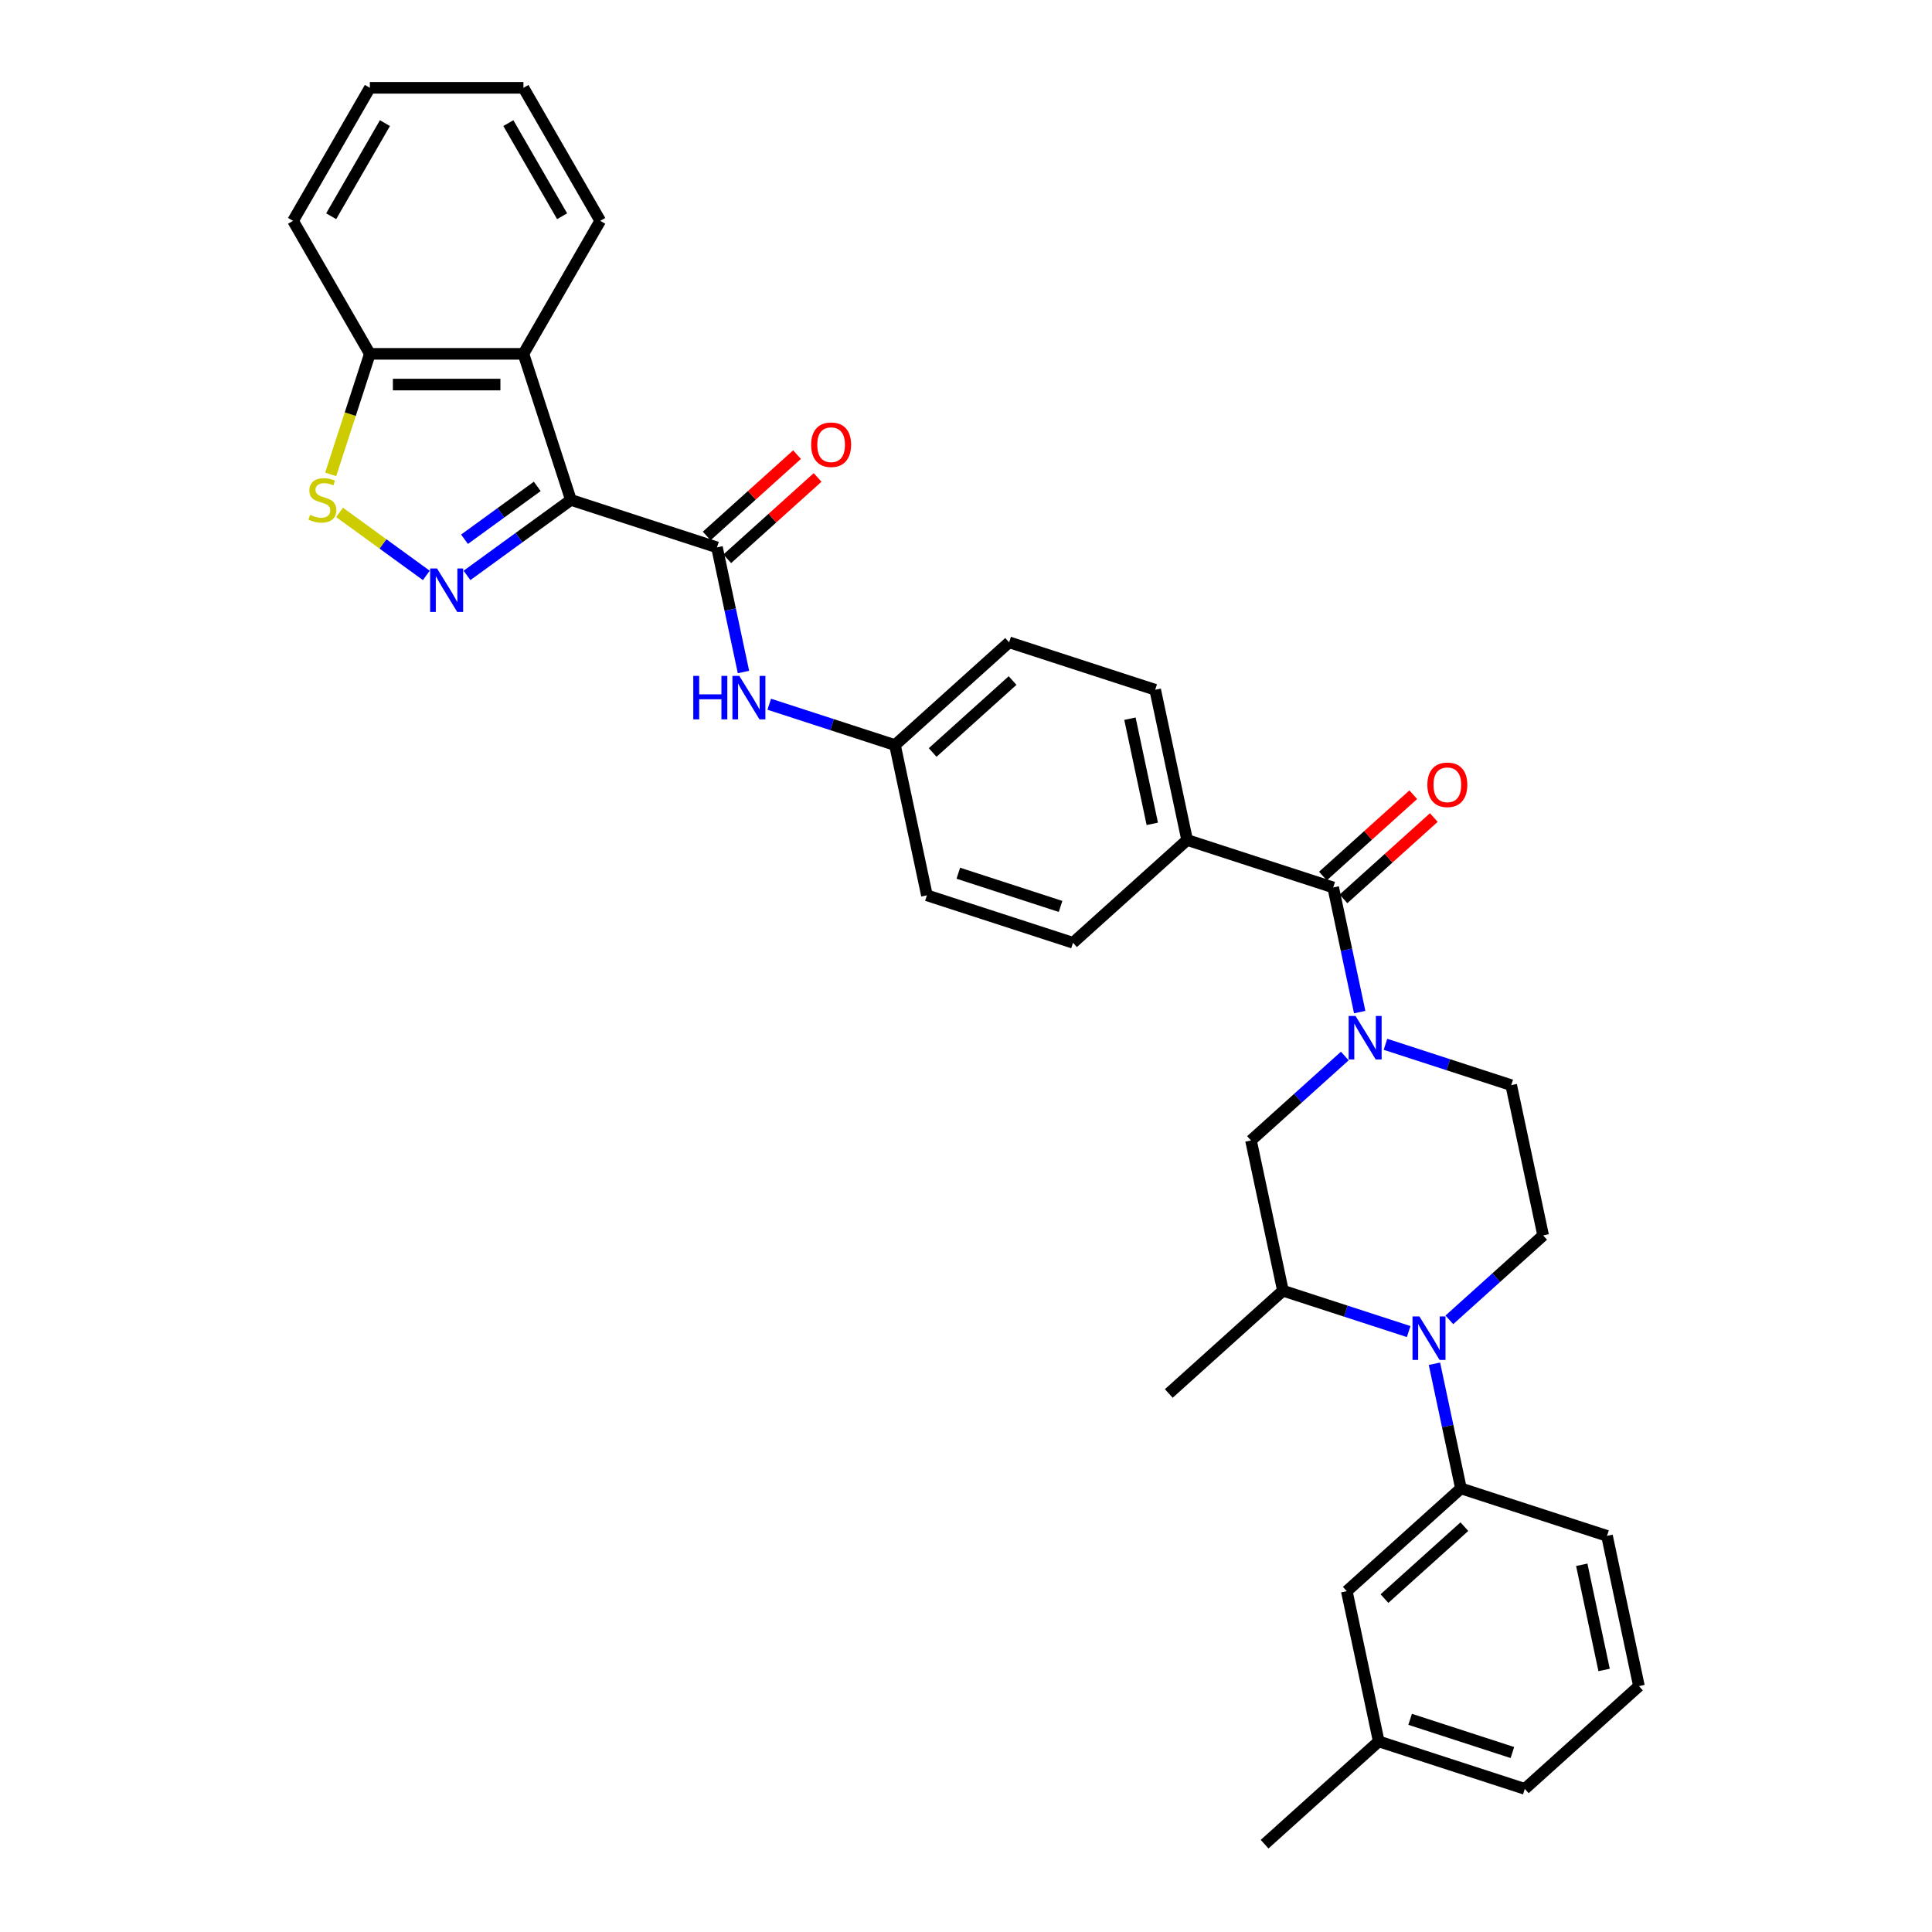 <?xml version='1.0' encoding='iso-8859-1'?>
<svg version='1.1' baseProfile='full'
              xmlns='http://www.w3.org/2000/svg'
                      xmlns:rdkit='http://www.rdkit.org/xml'
                      xmlns:xlink='http://www.w3.org/1999/xlink'
                  xml:space='preserve'
width='1000px' height='1000px' viewBox='0 0 1000 1000'>
<!-- END OF HEADER -->
<rect style='opacity:1.0;fill:#FFFFFF;stroke:none' width='1000' height='1000' x='0' y='0'> </rect>
<path class='bond-0' d='M 295.499,258.757 L 268.604,278.298' style='fill:none;fill-rule:evenodd;stroke:#000000;stroke-width:6px;stroke-linecap:butt;stroke-linejoin:miter;stroke-opacity:1' />
<path class='bond-0' d='M 268.604,278.298 L 241.709,297.838' style='fill:none;fill-rule:evenodd;stroke:#0000FF;stroke-width:6px;stroke-linecap:butt;stroke-linejoin:miter;stroke-opacity:1' />
<path class='bond-0' d='M 278.085,251.756 L 259.258,265.434' style='fill:none;fill-rule:evenodd;stroke:#000000;stroke-width:6px;stroke-linecap:butt;stroke-linejoin:miter;stroke-opacity:1' />
<path class='bond-0' d='M 259.258,265.434 L 240.432,279.113' style='fill:none;fill-rule:evenodd;stroke:#0000FF;stroke-width:6px;stroke-linecap:butt;stroke-linejoin:miter;stroke-opacity:1' />
<path class='bond-2' d='M 295.499,258.757 L 371.106,283.324' style='fill:none;fill-rule:evenodd;stroke:#000000;stroke-width:6px;stroke-linecap:butt;stroke-linejoin:miter;stroke-opacity:1' />
<path class='bond-4' d='M 295.499,258.757 L 270.932,183.15' style='fill:none;fill-rule:evenodd;stroke:#000000;stroke-width:6px;stroke-linecap:butt;stroke-linejoin:miter;stroke-opacity:1' />
<path class='bond-6' d='M 220.658,297.838 L 198.203,281.524' style='fill:none;fill-rule:evenodd;stroke:#0000FF;stroke-width:6px;stroke-linecap:butt;stroke-linejoin:miter;stroke-opacity:1' />
<path class='bond-6' d='M 198.203,281.524 L 175.748,265.209' style='fill:none;fill-rule:evenodd;stroke:#CCCC00;stroke-width:6px;stroke-linecap:butt;stroke-linejoin:miter;stroke-opacity:1' />
<path class='bond-1' d='M 703.778,523.867 L 696.921,491.608' style='fill:none;fill-rule:evenodd;stroke:#0000FF;stroke-width:6px;stroke-linecap:butt;stroke-linejoin:miter;stroke-opacity:1' />
<path class='bond-1' d='M 696.921,491.608 L 690.065,459.35' style='fill:none;fill-rule:evenodd;stroke:#000000;stroke-width:6px;stroke-linecap:butt;stroke-linejoin:miter;stroke-opacity:1' />
<path class='bond-9' d='M 696.068,546.589 L 671.791,568.447' style='fill:none;fill-rule:evenodd;stroke:#0000FF;stroke-width:6px;stroke-linecap:butt;stroke-linejoin:miter;stroke-opacity:1' />
<path class='bond-9' d='M 671.791,568.447 L 647.514,590.306' style='fill:none;fill-rule:evenodd;stroke:#000000;stroke-width:6px;stroke-linecap:butt;stroke-linejoin:miter;stroke-opacity:1' />
<path class='bond-13' d='M 717.119,540.531 L 749.66,551.104' style='fill:none;fill-rule:evenodd;stroke:#0000FF;stroke-width:6px;stroke-linecap:butt;stroke-linejoin:miter;stroke-opacity:1' />
<path class='bond-13' d='M 749.66,551.104 L 782.201,561.678' style='fill:none;fill-rule:evenodd;stroke:#000000;stroke-width:6px;stroke-linecap:butt;stroke-linejoin:miter;stroke-opacity:1' />
<path class='bond-10' d='M 371.106,283.324 L 377.963,315.582' style='fill:none;fill-rule:evenodd;stroke:#000000;stroke-width:6px;stroke-linecap:butt;stroke-linejoin:miter;stroke-opacity:1' />
<path class='bond-10' d='M 377.963,315.582 L 384.82,347.84' style='fill:none;fill-rule:evenodd;stroke:#0000FF;stroke-width:6px;stroke-linecap:butt;stroke-linejoin:miter;stroke-opacity:1' />
<path class='bond-15' d='M 376.426,289.231 L 399.804,268.182' style='fill:none;fill-rule:evenodd;stroke:#000000;stroke-width:6px;stroke-linecap:butt;stroke-linejoin:miter;stroke-opacity:1' />
<path class='bond-15' d='M 399.804,268.182 L 423.182,247.132' style='fill:none;fill-rule:evenodd;stroke:#FF0000;stroke-width:6px;stroke-linecap:butt;stroke-linejoin:miter;stroke-opacity:1' />
<path class='bond-15' d='M 365.787,277.416 L 389.165,256.366' style='fill:none;fill-rule:evenodd;stroke:#000000;stroke-width:6px;stroke-linecap:butt;stroke-linejoin:miter;stroke-opacity:1' />
<path class='bond-15' d='M 389.165,256.366 L 412.543,235.316' style='fill:none;fill-rule:evenodd;stroke:#FF0000;stroke-width:6px;stroke-linecap:butt;stroke-linejoin:miter;stroke-opacity:1' />
<path class='bond-3' d='M 750.176,683.156 L 774.453,661.298' style='fill:none;fill-rule:evenodd;stroke:#0000FF;stroke-width:6px;stroke-linecap:butt;stroke-linejoin:miter;stroke-opacity:1' />
<path class='bond-3' d='M 774.453,661.298 L 798.729,639.439' style='fill:none;fill-rule:evenodd;stroke:#000000;stroke-width:6px;stroke-linecap:butt;stroke-linejoin:miter;stroke-opacity:1' />
<path class='bond-7' d='M 742.466,705.878 L 749.322,738.136' style='fill:none;fill-rule:evenodd;stroke:#0000FF;stroke-width:6px;stroke-linecap:butt;stroke-linejoin:miter;stroke-opacity:1' />
<path class='bond-7' d='M 749.322,738.136 L 756.179,770.395' style='fill:none;fill-rule:evenodd;stroke:#000000;stroke-width:6px;stroke-linecap:butt;stroke-linejoin:miter;stroke-opacity:1' />
<path class='bond-36' d='M 729.125,689.214 L 696.584,678.64' style='fill:none;fill-rule:evenodd;stroke:#0000FF;stroke-width:6px;stroke-linecap:butt;stroke-linejoin:miter;stroke-opacity:1' />
<path class='bond-36' d='M 696.584,678.64 L 664.043,668.067' style='fill:none;fill-rule:evenodd;stroke:#000000;stroke-width:6px;stroke-linecap:butt;stroke-linejoin:miter;stroke-opacity:1' />
<path class='bond-12' d='M 270.932,183.15 L 191.434,183.15' style='fill:none;fill-rule:evenodd;stroke:#000000;stroke-width:6px;stroke-linecap:butt;stroke-linejoin:miter;stroke-opacity:1' />
<path class='bond-12' d='M 259.008,199.049 L 203.359,199.049' style='fill:none;fill-rule:evenodd;stroke:#000000;stroke-width:6px;stroke-linecap:butt;stroke-linejoin:miter;stroke-opacity:1' />
<path class='bond-24' d='M 270.932,183.15 L 310.682,114.302' style='fill:none;fill-rule:evenodd;stroke:#000000;stroke-width:6px;stroke-linecap:butt;stroke-linejoin:miter;stroke-opacity:1' />
<path class='bond-5' d='M 690.065,459.35 L 614.457,434.784' style='fill:none;fill-rule:evenodd;stroke:#000000;stroke-width:6px;stroke-linecap:butt;stroke-linejoin:miter;stroke-opacity:1' />
<path class='bond-16' d='M 695.384,465.258 L 718.762,444.208' style='fill:none;fill-rule:evenodd;stroke:#000000;stroke-width:6px;stroke-linecap:butt;stroke-linejoin:miter;stroke-opacity:1' />
<path class='bond-16' d='M 718.762,444.208 L 742.141,423.158' style='fill:none;fill-rule:evenodd;stroke:#FF0000;stroke-width:6px;stroke-linecap:butt;stroke-linejoin:miter;stroke-opacity:1' />
<path class='bond-16' d='M 684.745,453.442 L 708.123,432.392' style='fill:none;fill-rule:evenodd;stroke:#000000;stroke-width:6px;stroke-linecap:butt;stroke-linejoin:miter;stroke-opacity:1' />
<path class='bond-16' d='M 708.123,432.392 L 731.502,411.342' style='fill:none;fill-rule:evenodd;stroke:#FF0000;stroke-width:6px;stroke-linecap:butt;stroke-linejoin:miter;stroke-opacity:1' />
<path class='bond-33' d='M 171.161,245.545 L 181.297,214.347' style='fill:none;fill-rule:evenodd;stroke:#CCCC00;stroke-width:6px;stroke-linecap:butt;stroke-linejoin:miter;stroke-opacity:1' />
<path class='bond-33' d='M 181.297,214.347 L 191.434,183.15' style='fill:none;fill-rule:evenodd;stroke:#000000;stroke-width:6px;stroke-linecap:butt;stroke-linejoin:miter;stroke-opacity:1' />
<path class='bond-17' d='M 756.179,770.395 L 697.1,823.59' style='fill:none;fill-rule:evenodd;stroke:#000000;stroke-width:6px;stroke-linecap:butt;stroke-linejoin:miter;stroke-opacity:1' />
<path class='bond-17' d='M 757.956,790.19 L 716.601,827.426' style='fill:none;fill-rule:evenodd;stroke:#000000;stroke-width:6px;stroke-linecap:butt;stroke-linejoin:miter;stroke-opacity:1' />
<path class='bond-25' d='M 756.179,770.395 L 831.787,794.961' style='fill:none;fill-rule:evenodd;stroke:#000000;stroke-width:6px;stroke-linecap:butt;stroke-linejoin:miter;stroke-opacity:1' />
<path class='bond-8' d='M 664.043,668.067 L 647.514,590.306' style='fill:none;fill-rule:evenodd;stroke:#000000;stroke-width:6px;stroke-linecap:butt;stroke-linejoin:miter;stroke-opacity:1' />
<path class='bond-26' d='M 664.043,668.067 L 604.964,721.262' style='fill:none;fill-rule:evenodd;stroke:#000000;stroke-width:6px;stroke-linecap:butt;stroke-linejoin:miter;stroke-opacity:1' />
<path class='bond-18' d='M 398.16,364.505 L 430.701,375.078' style='fill:none;fill-rule:evenodd;stroke:#0000FF;stroke-width:6px;stroke-linecap:butt;stroke-linejoin:miter;stroke-opacity:1' />
<path class='bond-18' d='M 430.701,375.078 L 463.242,385.651' style='fill:none;fill-rule:evenodd;stroke:#000000;stroke-width:6px;stroke-linecap:butt;stroke-linejoin:miter;stroke-opacity:1' />
<path class='bond-11' d='M 798.729,639.439 L 782.201,561.678' style='fill:none;fill-rule:evenodd;stroke:#000000;stroke-width:6px;stroke-linecap:butt;stroke-linejoin:miter;stroke-opacity:1' />
<path class='bond-28' d='M 191.434,183.15 L 151.685,114.302' style='fill:none;fill-rule:evenodd;stroke:#000000;stroke-width:6px;stroke-linecap:butt;stroke-linejoin:miter;stroke-opacity:1' />
<path class='bond-14' d='M 614.457,434.784 L 597.928,357.023' style='fill:none;fill-rule:evenodd;stroke:#000000;stroke-width:6px;stroke-linecap:butt;stroke-linejoin:miter;stroke-opacity:1' />
<path class='bond-14' d='M 596.426,426.425 L 584.856,371.993' style='fill:none;fill-rule:evenodd;stroke:#000000;stroke-width:6px;stroke-linecap:butt;stroke-linejoin:miter;stroke-opacity:1' />
<path class='bond-35' d='M 614.457,434.784 L 555.378,487.979' style='fill:none;fill-rule:evenodd;stroke:#000000;stroke-width:6px;stroke-linecap:butt;stroke-linejoin:miter;stroke-opacity:1' />
<path class='bond-21' d='M 697.1,823.59 L 713.629,901.351' style='fill:none;fill-rule:evenodd;stroke:#000000;stroke-width:6px;stroke-linecap:butt;stroke-linejoin:miter;stroke-opacity:1' />
<path class='bond-22' d='M 463.242,385.651 L 479.771,463.412' style='fill:none;fill-rule:evenodd;stroke:#000000;stroke-width:6px;stroke-linecap:butt;stroke-linejoin:miter;stroke-opacity:1' />
<path class='bond-23' d='M 463.242,385.651 L 522.321,332.456' style='fill:none;fill-rule:evenodd;stroke:#000000;stroke-width:6px;stroke-linecap:butt;stroke-linejoin:miter;stroke-opacity:1' />
<path class='bond-23' d='M 482.743,389.488 L 524.098,352.251' style='fill:none;fill-rule:evenodd;stroke:#000000;stroke-width:6px;stroke-linecap:butt;stroke-linejoin:miter;stroke-opacity:1' />
<path class='bond-19' d='M 597.928,357.023 L 522.321,332.456' style='fill:none;fill-rule:evenodd;stroke:#000000;stroke-width:6px;stroke-linecap:butt;stroke-linejoin:miter;stroke-opacity:1' />
<path class='bond-20' d='M 555.378,487.979 L 479.771,463.412' style='fill:none;fill-rule:evenodd;stroke:#000000;stroke-width:6px;stroke-linecap:butt;stroke-linejoin:miter;stroke-opacity:1' />
<path class='bond-20' d='M 548.95,469.172 L 496.025,451.976' style='fill:none;fill-rule:evenodd;stroke:#000000;stroke-width:6px;stroke-linecap:butt;stroke-linejoin:miter;stroke-opacity:1' />
<path class='bond-30' d='M 713.629,901.351 L 654.55,954.545' style='fill:none;fill-rule:evenodd;stroke:#000000;stroke-width:6px;stroke-linecap:butt;stroke-linejoin:miter;stroke-opacity:1' />
<path class='bond-37' d='M 713.629,901.351 L 789.236,925.917' style='fill:none;fill-rule:evenodd;stroke:#000000;stroke-width:6px;stroke-linecap:butt;stroke-linejoin:miter;stroke-opacity:1' />
<path class='bond-37' d='M 729.883,889.914 L 782.809,907.111' style='fill:none;fill-rule:evenodd;stroke:#000000;stroke-width:6px;stroke-linecap:butt;stroke-linejoin:miter;stroke-opacity:1' />
<path class='bond-31' d='M 310.682,114.302 L 270.932,45.455' style='fill:none;fill-rule:evenodd;stroke:#000000;stroke-width:6px;stroke-linecap:butt;stroke-linejoin:miter;stroke-opacity:1' />
<path class='bond-31' d='M 290.95,111.925 L 263.125,63.731' style='fill:none;fill-rule:evenodd;stroke:#000000;stroke-width:6px;stroke-linecap:butt;stroke-linejoin:miter;stroke-opacity:1' />
<path class='bond-27' d='M 831.787,794.961 L 848.315,872.722' style='fill:none;fill-rule:evenodd;stroke:#000000;stroke-width:6px;stroke-linecap:butt;stroke-linejoin:miter;stroke-opacity:1' />
<path class='bond-27' d='M 818.714,809.931 L 830.284,864.364' style='fill:none;fill-rule:evenodd;stroke:#000000;stroke-width:6px;stroke-linecap:butt;stroke-linejoin:miter;stroke-opacity:1' />
<path class='bond-29' d='M 848.315,872.722 L 789.236,925.917' style='fill:none;fill-rule:evenodd;stroke:#000000;stroke-width:6px;stroke-linecap:butt;stroke-linejoin:miter;stroke-opacity:1' />
<path class='bond-34' d='M 151.685,114.302 L 191.434,45.455' style='fill:none;fill-rule:evenodd;stroke:#000000;stroke-width:6px;stroke-linecap:butt;stroke-linejoin:miter;stroke-opacity:1' />
<path class='bond-34' d='M 171.417,111.925 L 199.241,63.731' style='fill:none;fill-rule:evenodd;stroke:#000000;stroke-width:6px;stroke-linecap:butt;stroke-linejoin:miter;stroke-opacity:1' />
<path class='bond-32' d='M 270.932,45.455 L 191.434,45.455' style='fill:none;fill-rule:evenodd;stroke:#000000;stroke-width:6px;stroke-linecap:butt;stroke-linejoin:miter;stroke-opacity:1' />
<path  class='atom-1' d='M 226.207 294.228
L 233.584 306.153
Q 234.315 307.33, 235.492 309.46
Q 236.669 311.591, 236.732 311.718
L 236.732 294.228
L 239.721 294.228
L 239.721 316.742
L 236.637 316.742
L 228.719 303.704
Q 227.797 302.178, 226.811 300.429
Q 225.857 298.68, 225.571 298.14
L 225.571 316.742
L 222.645 316.742
L 222.645 294.228
L 226.207 294.228
' fill='#0000FF'/>
<path  class='atom-2' d='M 701.617 525.854
L 708.994 537.779
Q 709.725 538.956, 710.902 541.086
Q 712.079 543.217, 712.142 543.344
L 712.142 525.854
L 715.131 525.854
L 715.131 548.368
L 712.047 548.368
L 704.129 535.331
Q 703.207 533.804, 702.221 532.055
Q 701.267 530.306, 700.981 529.766
L 700.981 548.368
L 698.055 548.368
L 698.055 525.854
L 701.617 525.854
' fill='#0000FF'/>
<path  class='atom-4' d='M 734.674 681.377
L 742.051 693.301
Q 742.783 694.478, 743.959 696.608
Q 745.136 698.739, 745.199 698.866
L 745.199 681.377
L 748.189 681.377
L 748.189 703.891
L 745.104 703.891
L 737.186 690.853
Q 736.264 689.326, 735.278 687.577
Q 734.324 685.829, 734.038 685.288
L 734.038 703.891
L 731.112 703.891
L 731.112 681.377
L 734.674 681.377
' fill='#0000FF'/>
<path  class='atom-7' d='M 160.508 266.484
Q 160.762 266.58, 161.812 267.025
Q 162.861 267.47, 164.006 267.756
Q 165.182 268.011, 166.327 268.011
Q 168.458 268.011, 169.698 266.993
Q 170.938 265.944, 170.938 264.131
Q 170.938 262.891, 170.302 262.128
Q 169.698 261.365, 168.744 260.951
Q 167.79 260.538, 166.2 260.061
Q 164.196 259.457, 162.988 258.884
Q 161.812 258.312, 160.953 257.104
Q 160.126 255.895, 160.126 253.86
Q 160.126 251.03, 162.034 249.281
Q 163.974 247.532, 167.79 247.532
Q 170.397 247.532, 173.355 248.772
L 172.623 251.221
Q 169.92 250.108, 167.885 250.108
Q 165.691 250.108, 164.483 251.03
Q 163.274 251.92, 163.306 253.479
Q 163.306 254.687, 163.91 255.418
Q 164.546 256.15, 165.437 256.563
Q 166.359 256.976, 167.885 257.453
Q 169.92 258.089, 171.129 258.725
Q 172.337 259.361, 173.196 260.665
Q 174.086 261.937, 174.086 264.131
Q 174.086 267.248, 171.987 268.933
Q 169.92 270.587, 166.454 270.587
Q 164.451 270.587, 162.924 270.141
Q 161.43 269.728, 159.649 268.997
L 160.508 266.484
' fill='#CCCC00'/>
<path  class='atom-11' d='M 358.84 349.828
L 361.893 349.828
L 361.893 359.399
L 373.405 359.399
L 373.405 349.828
L 376.457 349.828
L 376.457 372.342
L 373.405 372.342
L 373.405 361.943
L 361.893 361.943
L 361.893 372.342
L 358.84 372.342
L 358.84 349.828
' fill='#0000FF'/>
<path  class='atom-11' d='M 382.658 349.828
L 390.036 361.753
Q 390.767 362.929, 391.944 365.06
Q 393.12 367.19, 393.184 367.317
L 393.184 349.828
L 396.173 349.828
L 396.173 372.342
L 393.088 372.342
L 385.17 359.304
Q 384.248 357.778, 383.262 356.029
Q 382.308 354.28, 382.022 353.739
L 382.022 372.342
L 379.097 372.342
L 379.097 349.828
L 382.658 349.828
' fill='#0000FF'/>
<path  class='atom-16' d='M 419.85 230.192
Q 419.85 224.786, 422.521 221.766
Q 425.192 218.745, 430.185 218.745
Q 435.177 218.745, 437.849 221.766
Q 440.52 224.786, 440.52 230.192
Q 440.52 235.662, 437.817 238.778
Q 435.114 241.863, 430.185 241.863
Q 425.224 241.863, 422.521 238.778
Q 419.85 235.694, 419.85 230.192
M 430.185 239.319
Q 433.619 239.319, 435.464 237.029
Q 437.34 234.708, 437.34 230.192
Q 437.34 225.772, 435.464 223.546
Q 433.619 221.289, 430.185 221.289
Q 426.751 221.289, 424.874 223.515
Q 423.03 225.74, 423.03 230.192
Q 423.03 234.74, 424.874 237.029
Q 426.751 239.319, 430.185 239.319
' fill='#FF0000'/>
<path  class='atom-17' d='M 738.809 406.219
Q 738.809 400.813, 741.48 397.792
Q 744.151 394.771, 749.143 394.771
Q 754.136 394.771, 756.807 397.792
Q 759.478 400.813, 759.478 406.219
Q 759.478 411.688, 756.775 414.805
Q 754.072 417.889, 749.143 417.889
Q 744.183 417.889, 741.48 414.805
Q 738.809 411.72, 738.809 406.219
M 749.143 415.345
Q 752.578 415.345, 754.422 413.056
Q 756.298 410.734, 756.298 406.219
Q 756.298 401.799, 754.422 399.573
Q 752.578 397.315, 749.143 397.315
Q 745.709 397.315, 743.833 399.541
Q 741.989 401.767, 741.989 406.219
Q 741.989 410.766, 743.833 413.056
Q 745.709 415.345, 749.143 415.345
' fill='#FF0000'/>
</svg>
